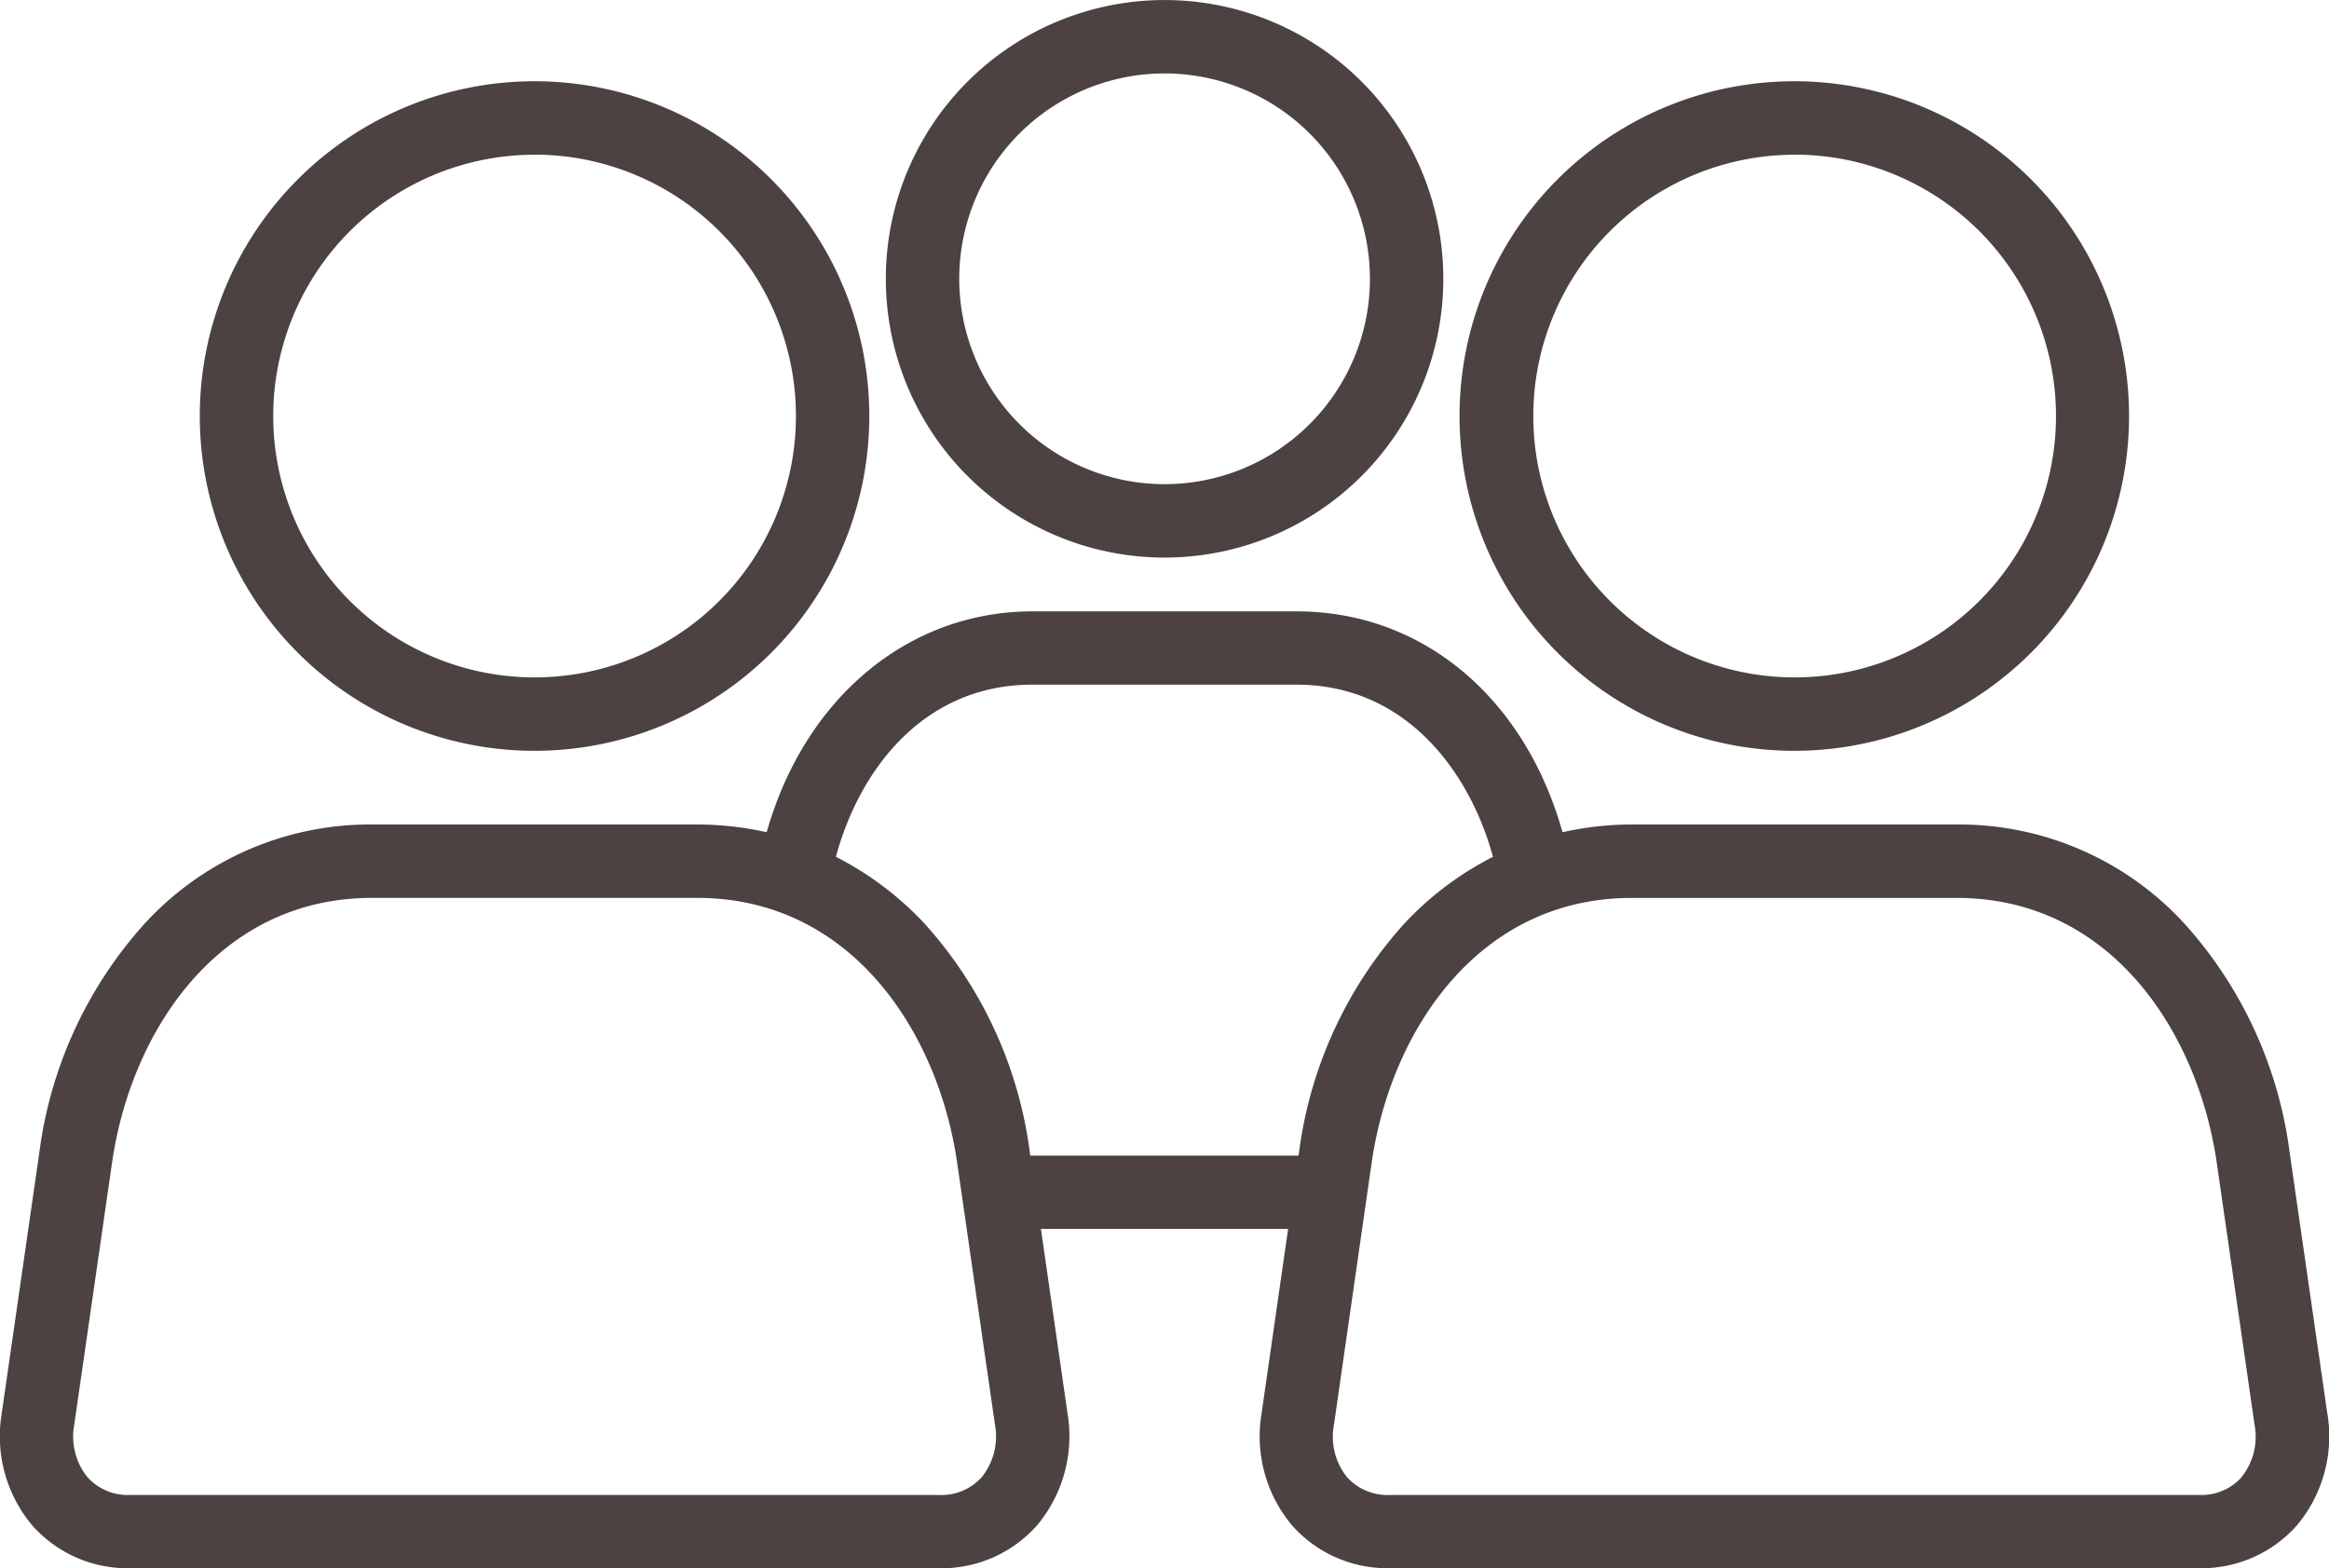 <svg xmlns="http://www.w3.org/2000/svg" width="60" height="40.403" viewBox="0 0 60 40.403">
  <path id="personen" d="M30,97.977A7.181,7.181,0,1,0,22.82,90.8,7.181,7.181,0,0,0,30,97.977Zm0-12.471A5.29,5.29,0,1,1,24.711,90.8,5.29,5.29,0,0,1,30,85.506ZM13.772,102.955a8.624,8.624,0,1,0-8.626-8.624,8.624,8.624,0,0,0,8.626,8.624Zm0-15.357a6.733,6.733,0,1,1-6.734,6.734A6.732,6.732,0,0,1,13.772,87.6Zm46.186,32.445-.974-6.749a10.874,10.874,0,0,0-2.71-5.888,7.875,7.875,0,0,0-5.856-2.553H42.035a8.157,8.157,0,0,0-1.782.2c-.978-3.477-3.611-5.69-6.849-5.69H26.6c-3.2,0-5.866,2.224-6.85,5.69a8.149,8.149,0,0,0-1.785-.2H9.58a7.875,7.875,0,0,0-5.854,2.553,10.877,10.877,0,0,0-2.712,5.888L.04,120.045A3.573,3.573,0,0,0,.822,122.9a3.275,3.275,0,0,0,2.521,1.112H24.2a3.276,3.276,0,0,0,2.521-1.112,3.576,3.576,0,0,0,.782-2.862l-.688-4.768h6.369l-.686,4.768a3.569,3.569,0,0,0,.777,2.859,3.278,3.278,0,0,0,2.526,1.114H56.655a3.278,3.278,0,0,0,2.526-1.114,3.568,3.568,0,0,0,.778-2.859Zm-34.666,1.622a1.394,1.394,0,0,1-1.092.46H3.343a1.394,1.394,0,0,1-1.092-.46,1.668,1.668,0,0,1-.339-1.352l.974-6.75c.489-3.394,2.749-6.819,6.694-6.819h8.383c3.945,0,6.2,3.425,6.694,6.819l.974,6.748a1.669,1.669,0,0,1-.339,1.353Zm1.25-8.281-.013-.09a10.874,10.874,0,0,0-2.712-5.888,8.221,8.221,0,0,0-2.283-1.72c.58-2.163,2.2-4.435,5.063-4.435H33.4c2.865,0,4.485,2.31,5.061,4.435a8.219,8.219,0,0,0-2.284,1.72,10.878,10.878,0,0,0-2.712,5.888l-.013.09Zm31.209,8.28a1.4,1.4,0,0,1-1.1.461H35.8a1.4,1.4,0,0,1-1.1-.461,1.663,1.663,0,0,1-.335-1.351l.971-6.749c.489-3.394,2.749-6.819,6.694-6.819h8.383c3.945,0,6.2,3.425,6.694,6.819l.974,6.75a1.66,1.66,0,0,1-.335,1.35ZM46.226,102.955A8.624,8.624,0,1,0,37.6,94.332a8.625,8.625,0,0,0,8.623,8.623Zm0-15.357A6.733,6.733,0,1,1,39.5,94.333,6.733,6.733,0,0,1,46.226,87.6Z" transform="translate(0.001 -83.614)" fill="#4b4241"/>
</svg>
